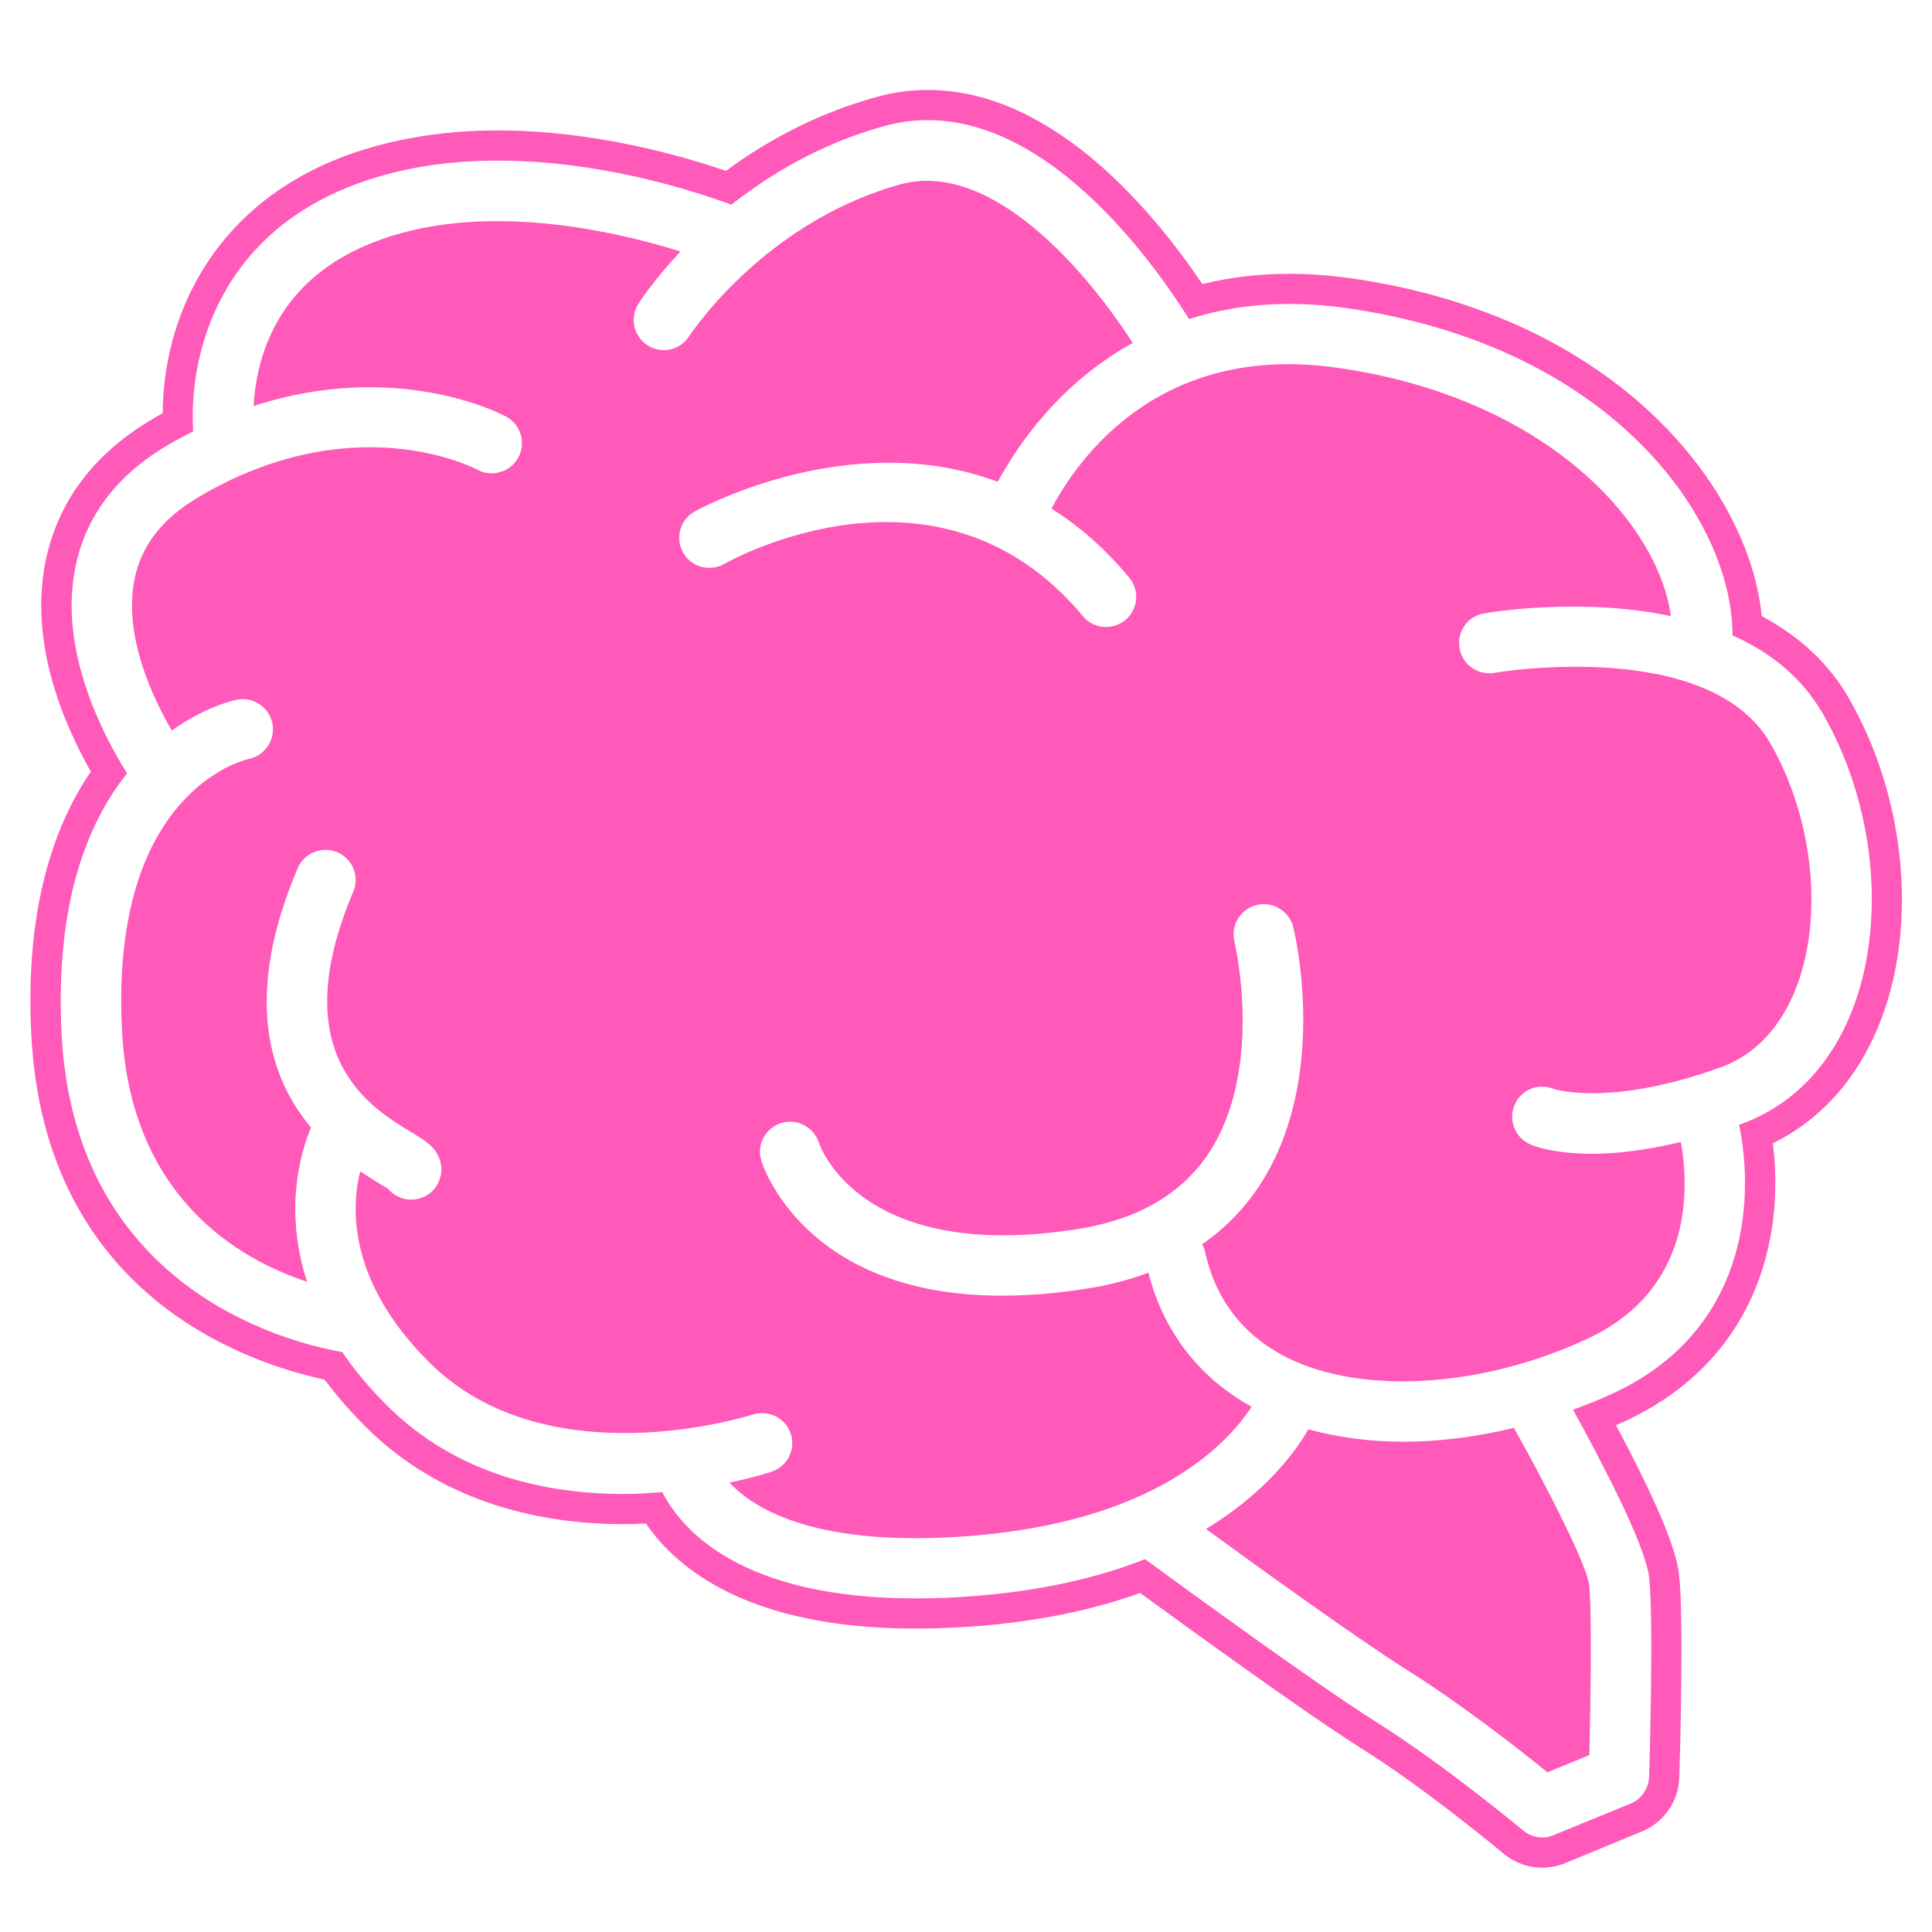 <?xml version="1.0" encoding="UTF-8"?>
<svg width="1200pt" height="1200pt" version="1.1" viewBox="0 0 1200 1200" xmlns="http://www.w3.org/2000/svg">
 <g fill="#ff59b9">
  <path d="m940.31 886.87c22.688 40.5 45.375 85.875 46.688 97.312 1.875 16.125 0.938 73.875 0.188 105.94l-26.062 10.688c-16.125-13.125-52.125-41.438-86.062-62.812-30.375-19.125-91.875-63.375-126-88.312 35.438-21.562 54.375-45.938 63.562-61.875 18.188 4.875 38.062 7.688 58.875 7.688 22.312 0 45.562-3 68.812-8.625z"/>
  <path d="m1099.9 462.19c26.062 45.75 32.625 105.94 16.312 149.81-6.562 17.625-20.062 41.062-47.625 51-69.188 24.938-103.69 13.312-103.69 13.312-9.75-3.938-20.625 0.75-24.375 10.5-3.75 9.562 0.938 20.438 10.5 24.188 2.438 1.125 15 5.625 38.062 5.625 14.25 0 32.812-2.062 54.938-7.312 5.25 29.812 7.125 91.688-57.75 122.06-64.688 30.375-139.69 35.25-186.56 12-27.375-13.688-44.812-36-51.375-66.562-0.188-1.312-1.125-2.625-1.688-3.938 14.062-9.75 25.875-21.75 35.438-36.188 43.875-66.562 22.125-157.13 21.188-160.87-2.625-9.938-12.562-16.125-22.688-13.688s-16.312 12.562-13.875 22.688c0.188 0.75 18.75 78.75-15.938 131.44-16.688 25.125-43.5 40.875-79.875 46.875-135.19 21.938-161.26-50.25-162.19-53.25-3.188-9.75-13.5-15.375-23.438-12.375-9.938 3.188-15.562 13.688-12.375 23.438 1.125 3.938 27.562 83.812 149.26 83.812 16.5 0 34.688-1.312 54.75-4.688 13.125-2.062 25.125-5.438 36.375-9.562 9.375 36.562 31.5 65.25 64.125 83.25-15.938 24.375-61.125 71.25-174.74 80.25-93.938 7.312-133.31-15.75-149.63-33.188 15-3 24.75-6.188 26.25-6.75 9.75-3.188 15.188-13.875 11.812-23.625-3.188-9.75-13.875-15-23.625-11.812-1.312 0.375-127.5 40.875-201-32.625-49.875-49.688-48.562-95.062-42.75-118.5 4.875 3.375 9.375 6 12.938 8.25 1.688 0.938 3.188 1.875 4.312 2.625 3.562 4.125 8.812 6.75 14.438 6.75 1.5 0 3-0.188 4.5-0.562 10.125-2.438 16.125-12.75 13.688-22.688-2.25-9-9-13.125-17.625-18.375-25.875-15.562-79.688-47.812-36.562-149.63 4.125-9.562-0.375-20.438-9.938-24.562-9.375-3.938-20.438 0.375-24.562 9.938-34.688 81.562-16.688 131.26 8.25 161.06-6.562 15.562-16.875 51.375-2.438 95.812-42.562-14.062-109.5-52.5-114.94-155.81-7.688-148.13 75.375-168.19 78.75-168.94 10.125-2.062 16.688-12 14.625-22.125s-12-16.688-22.125-14.625c-1.875 0.375-19.688 4.312-40.312 19.125-12.375-21.188-30-59.25-23.25-93.562 4.125-21.188 17.25-38.062 39.75-51.375 95.625-56.625 170.26-18.75 173.26-17.062 9.188 4.875 20.625 1.5 25.5-7.688 4.875-9 1.5-20.438-7.688-25.312-3.188-1.875-68.25-35.438-156.74-6.562 1.5-28.875 13.5-77.438 73.312-101.25 66.938-26.812 149.63-7.875 191.81 5.25-16.5 17.625-25.312 31.125-26.25 32.625-5.438 8.625-2.812 20.25 5.812 25.688 8.812 5.625 20.438 3 25.875-5.812 0.375-0.375 14.625-22.312 42-45.75 0.562-0.375 0.938-0.75 1.312-1.125 21.562-18.188 50.812-36.938 87.562-47.25 57.188-15.75 116.62 54.938 144.56 98.438-45.562 25.125-71.625 63.75-83.812 86.25-93-34.688-187.13 17.812-188.44 18.562-9 5.062-12 16.5-6.938 25.5s16.5 12 25.5 6.938c5.438-3 133.87-74.062 222.74 32.438 3.562 4.5 9 6.75 14.438 6.75 4.125 0 8.438-1.5 12-4.312 7.875-6.75 9-18.562 2.25-26.438-15.188-18.375-31.5-32.25-48.188-42.75 16.688-31.5 67.125-103.12 177.19-87.562 129.94 18.375 199.69 96.375 207.56 154.31-55.688-11.812-112.12-2.438-116.06-1.688-10.312 1.688-17.062 11.438-15.188 21.75 1.688 10.125 11.438 16.875 21.562 15.188 1.5-0.375 133.87-22.5 171.74 44.25z"/>
  <path d="m1148.8 434.44c-12.188-21.562-30.562-39-54.562-51.75-7.312-77.062-87.375-186.19-256.13-210-12.562-1.688-24.938-2.625-36.938-2.625-18.75 0-36.938 2.062-54.375 6.375-29.438-43.688-92.062-120.56-170.44-120.56-11.062 0-21.938 1.5-32.438 4.5-33 9.188-64.312 24.562-93 45.75-27.938-9.562-82.5-25.125-141.56-25.125-36.562 0-70.125 6-99.562 17.625-79.875 32.062-108.38 100.5-108.75 158.06-2.25 1.125-4.312 2.438-6.562 3.75-36.562 21.562-58.875 51.562-66.375 89.062-9.75 50.062 11.062 99.375 28.312 129.74-27.938 41.062-40.5 96.188-36.938 164.06 8.438 160.69 132.94 203.06 182.06 213.56 7.5 9.938 15.938 19.688 25.125 28.875 39.75 39.938 95.25 60.938 160.69 60.938 4.688 0 9.375-0.188 13.875-0.375 19.312 28.312 64.312 65.25 167.44 65.25 12.188 0 25.125-0.562 38.25-1.5 37.125-3 71.062-9.75 101.25-20.625 31.125 22.688 102.19 74.25 136.87 96.188 41.062 25.688 88.312 65.25 88.688 65.625 6.75 5.625 15.375 8.812 24.188 8.812 4.875 0 9.75-0.938 14.25-2.812l47.625-19.688c13.688-5.625 22.875-18.75 23.25-33.562 0.562-16.688 2.812-101.06-0.188-126.56-1.875-16.125-15-47.062-39.188-92.25 2.062-0.75 4.312-1.875 6.375-2.812 78.938-36.938 98.812-110.44 91.125-172.31 31.125-15.188 54.375-42.188 67.875-78.562 21.938-59.438 14.062-136.87-20.25-197.06zm2.625 190.5c-13.5 36.188-37.688 61.5-70.125 73.312-0.375 0-0.75 0.188-1.125 0.188 10.125 49.312 3.938 128.63-78 166.87-8.25 3.938-16.688 7.125-25.125 10.312 17.438 31.688 44.812 83.625 47.25 104.06 2.812 24.75 0.375 113.62 0 123.74-0.188 7.312-4.688 14.062-11.625 16.875l-47.625 19.5c-2.438 0.938-4.688 1.5-7.125 1.5-4.312 0-8.625-1.5-12-4.5-0.562-0.375-48.375-40.312-90.938-67.125-37.5-23.625-117.56-82.125-143.81-101.25-27.938 11.062-62.625 19.5-105.56 22.875-13.312 1.125-25.5 1.5-36.938 1.5-107.44 0-144.74-41.625-157.31-66-7.688 0.562-15.562 1.125-24 1.125-47.062 0-103.69-11.438-147.37-55.312-11.062-11.062-20.062-21.938-27.375-32.812-36.375-6.375-166.13-40.312-174.37-197.44-4.125-81.75 16.312-131.63 40.688-162-15-23.812-42.375-76.125-32.25-127.31 6.188-31.875 25.5-57.75 57.375-76.5 5.438-3.188 10.688-6 15.938-8.625-2.812-44.812 13.875-118.69 96.75-151.87 92.25-36.75 202.87-1.688 237.56 11.062 24-18.938 55.5-37.875 94.688-48.75 89.438-24.938 165.19 81 189.56 119.81 27-8.625 59.062-12.188 96.938-6.938 167.44 23.625 240.94 132.94 240.56 203.44 22.875 10.125 43.125 25.688 56.438 49.125 31.688 55.5 39 126.74 18.938 181.13z"/>
 </g>
</svg>
